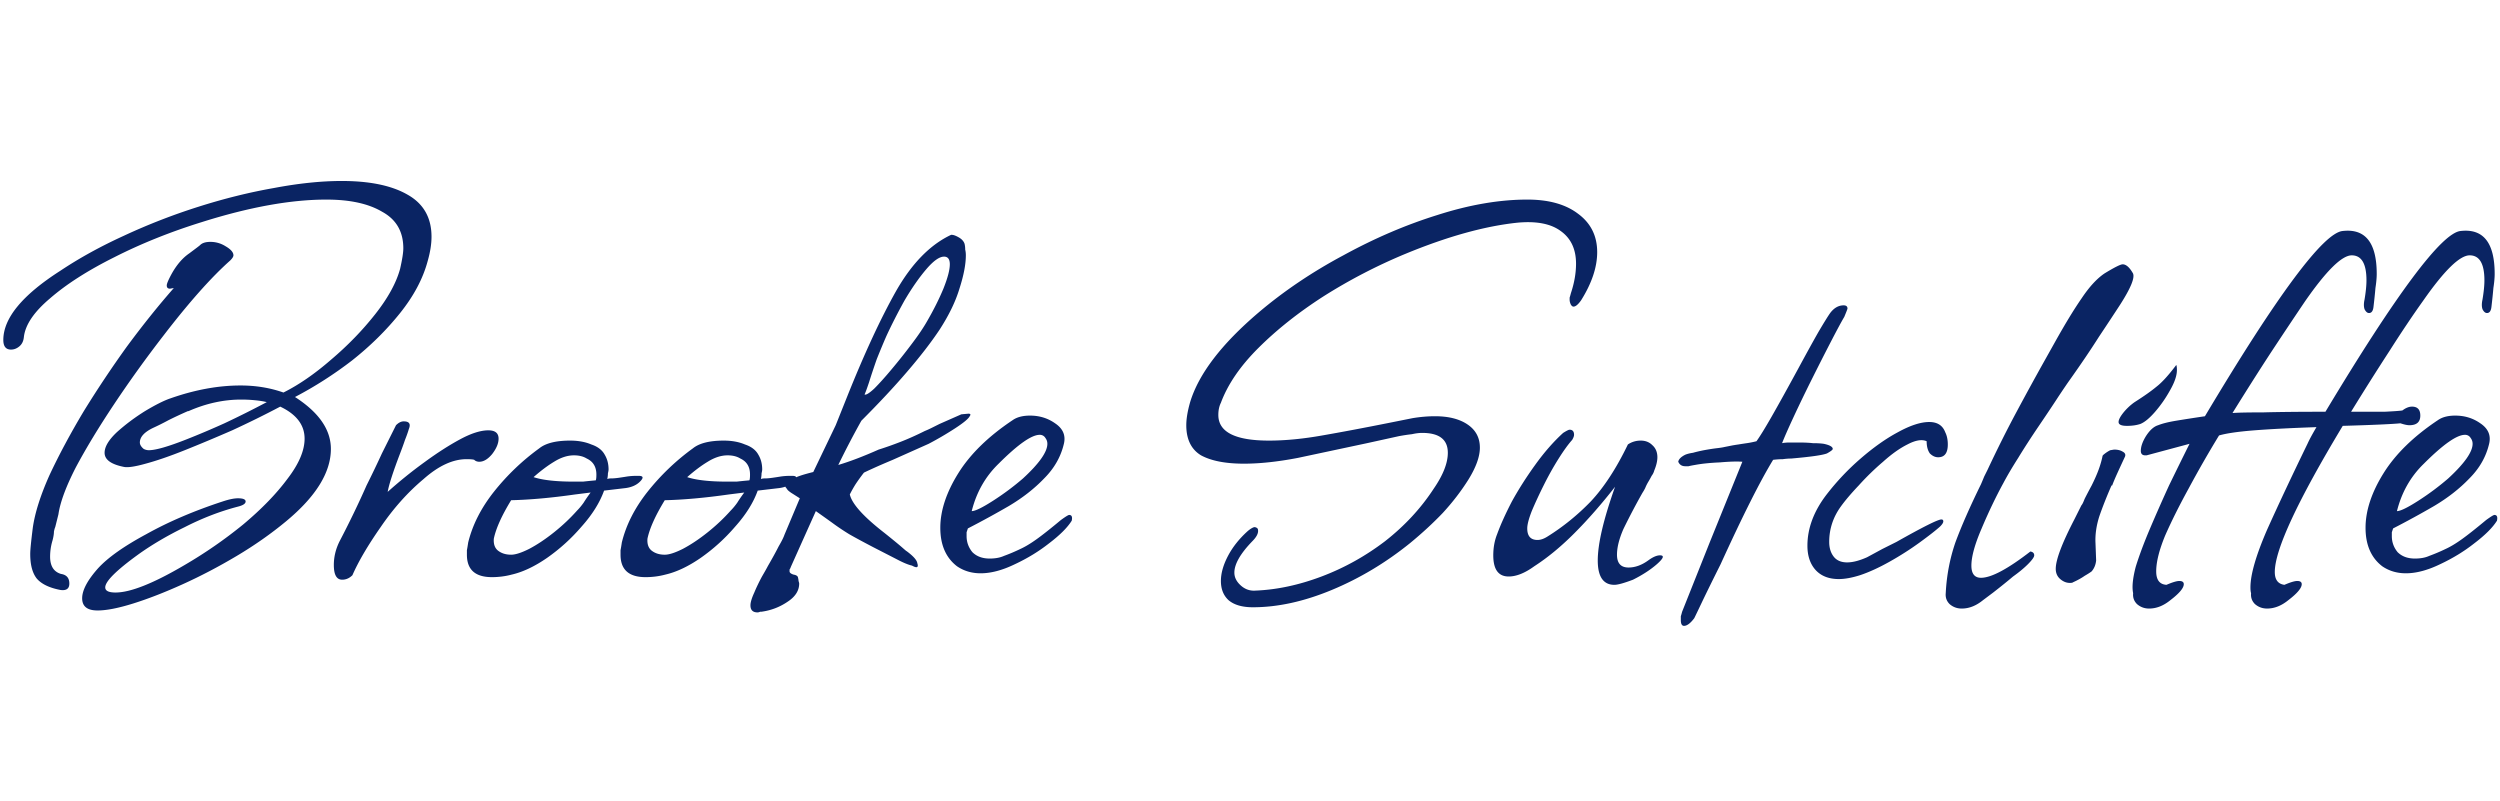 <svg width="234" height="75" viewBox="0 0 234 43" fill="none" xmlns="http://www.w3.org/2000/svg"><path d="M9.13 41.14c-.96 0-1.44-.38-1.44-1.14 0-.76.5-1.7 1.5-2.82.92-1 2.42-2.06 4.5-3.18 2.08-1.16 4.46-2.18 7.14-3.06.6-.2 1.08-.3 1.44-.3.48 0 .72.1.72.3 0 .2-.24.36-.72.48-1.68.44-3.34 1.08-4.98 1.92-1.64.8-3.1 1.66-4.38 2.58-2.04 1.48-3.06 2.5-3.06 3.06 0 .32.32.48.96.48 1.4 0 3.56-.86 6.48-2.58a42.79 42.79 0 0 0 5.46-3.78c1.72-1.44 3.1-2.86 4.14-4.26 1.08-1.4 1.62-2.66 1.62-3.78 0-1.28-.76-2.28-2.28-3-1.44.76-2.94 1.5-4.5 2.22-1.56.68-3.04 1.3-4.44 1.86-1.4.56-2.62.98-3.66 1.26-1 .28-1.68.38-2.04.3-1.2-.24-1.8-.68-1.8-1.32 0-.56.38-1.2 1.14-1.92.8-.72 1.68-1.38 2.64-1.98 1-.6 1.8-1 2.4-1.2 2.28-.8 4.46-1.2 6.54-1.2 1.44 0 2.78.22 4.02.66 1.44-.72 2.92-1.74 4.44-3.06 1.56-1.32 2.94-2.74 4.14-4.26 1.2-1.52 1.98-2.94 2.34-4.26.2-.88.3-1.52.3-1.92 0-1.56-.66-2.7-1.98-3.42-1.28-.76-3.02-1.14-5.22-1.14-3.32 0-7.2.7-11.64 2.1-2.96.92-5.7 2.02-8.22 3.3-2.48 1.24-4.48 2.52-6 3.84-1.52 1.28-2.34 2.5-2.46 3.66-.04.36-.18.64-.42.84-.24.2-.5.3-.78.3-.48 0-.72-.3-.72-.9 0-2.04 1.78-4.2 5.34-6.48 1.8-1.2 3.8-2.3 6-3.3a58.31 58.31 0 0 1 6.96-2.7c2.4-.76 4.74-1.34 7.02-1.74 2.32-.44 4.44-.66 6.36-.66 2.6 0 4.64.42 6.12 1.26 1.52.84 2.28 2.16 2.28 3.96 0 .68-.12 1.44-.36 2.28-.44 1.64-1.3 3.26-2.58 4.86-1.28 1.6-2.78 3.08-4.5 4.44a36.5 36.5 0 0 1-5.34 3.42c2.24 1.44 3.36 3.06 3.36 4.86 0 2.2-1.4 4.46-4.2 6.78-1.4 1.16-2.94 2.24-4.62 3.24-1.68 1-3.36 1.88-5.04 2.64-1.68.76-3.22 1.36-4.62 1.8-1.4.44-2.52.66-3.36.66zm-3.48-1.92c-1.04-.2-1.78-.56-2.22-1.08-.4-.52-.6-1.28-.6-2.28 0-.2.02-.5.06-.9.04-.4.1-.92.18-1.56.2-1.4.72-3.04 1.56-4.92.88-1.88 1.94-3.86 3.18-5.94 1.28-2.08 2.64-4.12 4.08-6.12 1.48-2 2.94-3.82 4.38-5.46l-.36.06c-.2 0-.3-.1-.3-.3 0-.16.14-.5.42-1.02.48-.88 1.04-1.54 1.68-1.98l.72-.54c.16-.12.26-.2.3-.24.2-.2.52-.3.96-.3.52 0 1 .14 1.44.42.48.28.72.56.72.84 0 .12-.1.28-.3.48-1.76 1.56-3.84 3.9-6.24 7.02-1.64 2.12-3.18 4.26-4.62 6.42s-2.64 4.14-3.6 5.94c-.92 1.8-1.46 3.26-1.62 4.38l-.3 1.2c-.04.08-.08.22-.12.42 0 .2-.04.46-.12.78a5.28 5.28 0 0 0-.24 1.56c0 .88.34 1.42 1.02 1.62.52.08.78.38.78.9 0 .48-.28.68-.84.6zm7.8-13.2c.16.08.32.12.48.12.64 0 1.82-.34 3.54-1.02 1.12-.44 2.3-.94 3.54-1.5 1.28-.6 2.6-1.26 3.96-1.98-.32-.08-.7-.14-1.14-.18-.4-.04-.82-.06-1.26-.06-1.64 0-3.28.36-4.92 1.08h-.06c-.64.28-1.24.56-1.8.84-.52.28-1 .52-1.44.72-.84.4-1.26.86-1.26 1.38 0 .2.12.4.36.6zm18.577 12.24c-.52 0-.78-.46-.78-1.38 0-.76.18-1.5.54-2.22.92-1.76 1.76-3.5 2.52-5.22.52-1.04 1-2.04 1.44-3l1.32-2.64c.24-.24.48-.36.72-.36.52 0 .68.24.48.72-.08.28-.2.62-.36 1.02-.12.36-.28.8-.48 1.32-.64 1.68-1.02 2.86-1.14 3.54 1.12-1 2.26-1.92 3.42-2.76 1.2-.88 2.32-1.6 3.36-2.16s1.92-.84 2.64-.84c.64 0 .96.26.96.78 0 .44-.2.92-.6 1.44-.4.48-.8.72-1.2.72-.2 0-.36-.06-.48-.18-.12-.04-.36-.06-.72-.06-1.28 0-2.62.62-4.02 1.86-1.48 1.24-2.82 2.74-4.02 4.5-1.2 1.72-2.08 3.22-2.64 4.5-.28.28-.6.42-.96.42zm14.015-.24c-1.56 0-2.34-.7-2.34-2.1v-.42c.04-.2.08-.44.12-.72.4-1.64 1.2-3.22 2.4-4.74 1.24-1.56 2.66-2.92 4.26-4.08.6-.48 1.56-.72 2.88-.72.76 0 1.42.12 1.98.36.6.2 1.02.52 1.26.96.24.4.36.86.36 1.38 0 .08-.02.2-.06.36 0 .16-.02.34-.06.54.08-.04.2-.06.36-.06.2 0 .44-.02.72-.06.28-.04.54-.08.78-.12.28-.04.56-.06.84-.06h.24c.44 0 .48.18.12.54-.32.32-.76.52-1.32.6l-2.04.24c-.4 1.12-1.1 2.24-2.1 3.36-.96 1.12-2.04 2.1-3.24 2.94-1.16.8-2.26 1.32-3.3 1.56-.6.16-1.22.24-1.86.24zm7.68-8.94h.84c.36-.04.76-.08 1.2-.12.04-.08.06-.26.06-.54 0-.72-.3-1.22-.9-1.5-.32-.2-.72-.3-1.2-.3-.6 0-1.22.2-1.86.6-.6.36-1.24.84-1.92 1.44.84.28 2.1.42 3.78.42zm-5.88 6.84c.4 0 .96-.18 1.68-.54.76-.4 1.54-.92 2.34-1.56.8-.64 1.52-1.32 2.16-2.04.2-.2.4-.44.6-.72.2-.32.42-.64.66-.96l-1.44.18c-2.24.32-4.24.5-6 .54-.88 1.44-1.42 2.64-1.62 3.6-.04.52.1.9.42 1.14.32.24.72.36 1.2.36zm12.58 2.1c-1.56 0-2.34-.7-2.34-2.1v-.42c.04-.2.08-.44.12-.72.4-1.64 1.2-3.22 2.4-4.74 1.24-1.56 2.66-2.92 4.26-4.08.6-.48 1.56-.72 2.88-.72.76 0 1.42.12 1.98.36.6.2 1.02.52 1.26.96.24.4.36.86.36 1.38 0 .08-.02.2-.06.36 0 .16-.02.34-.06.54.08-.04.2-.06.36-.06.2 0 .44-.02.72-.06.28-.04.54-.08.78-.12.28-.04.56-.06.84-.06h.24c.44 0 .48.18.12.54-.32.32-.76.52-1.32.6l-2.04.24c-.4 1.12-1.1 2.24-2.1 3.36-.96 1.12-2.04 2.1-3.24 2.94-1.16.8-2.26 1.32-3.3 1.56-.6.16-1.22.24-1.86.24zm7.68-8.94h.84c.36-.04.76-.08 1.2-.12.04-.08.06-.26.06-.54 0-.72-.3-1.22-.9-1.5-.32-.2-.72-.3-1.2-.3-.6 0-1.22.2-1.86.6-.6.36-1.24.84-1.92 1.44.84.28 2.1.42 3.78.42zm-5.88 6.84c.4 0 .96-.18 1.68-.54.76-.4 1.54-.92 2.34-1.56.8-.64 1.52-1.32 2.16-2.04.2-.2.4-.44.6-.72.2-.32.42-.64.66-.96l-1.44.18c-2.24.32-4.24.5-6 .54-.88 1.44-1.42 2.64-1.62 3.6-.04.52.1.9.42 1.14.32.24.72.36 1.2.36zm9.04 5.34h-.12c-.08.04-.16.06-.24.06-.44 0-.66-.22-.66-.66 0-.28.12-.68.36-1.2.2-.48.44-.98.72-1.5.28-.48.46-.8.54-.96.44-.76.78-1.38 1.02-1.86.28-.48.46-.84.54-1.08l1.44-3.42-.66-.42c-.2-.12-.36-.24-.48-.36-.08-.12-.14-.2-.18-.24l-.12-.24c0-.24.3-.44.9-.6.24-.16.84-.36 1.8-.6l2.1-4.38 1.08-2.7c1.6-4 3.12-7.28 4.56-9.84 1.48-2.6 3.2-4.36 5.16-5.28h.06c.16 0 .38.08.66.24.28.16.46.36.54.6.04.16.06.34.06.54.04.16.06.34.06.54 0 .84-.2 1.88-.6 3.12-.36 1.2-.98 2.48-1.86 3.84-.8 1.2-1.82 2.52-3.06 3.96-1.2 1.4-2.62 2.92-4.26 4.56-.76 1.36-1.48 2.74-2.16 4.14 1.08-.32 2.34-.8 3.78-1.44.64-.2 1.32-.44 2.04-.72.72-.28 1.48-.62 2.28-1.02.2-.08.42-.18.66-.3l.72-.36 2.04-.9.66-.06c.2 0 .24.08.12.24-.12.24-.58.62-1.38 1.14-.8.52-1.62 1-2.46 1.44l-3.36 1.5c-.76.32-1.36.58-1.8.78-.44.2-.74.34-.9.42-.28.36-.54.72-.78 1.08-.2.32-.38.64-.54.96.2.88 1.28 2.08 3.24 3.6.8.64 1.36 1.1 1.68 1.38.32.28.44.38.36.3.6.44.94.8 1.02 1.08l.06.24v.06c0 .2-.18.2-.54 0-.36-.08-.84-.28-1.44-.6l-2.22-1.14c-.92-.48-1.66-.88-2.22-1.2-.52-.32-1-.64-1.44-.96-.44-.32-1-.72-1.68-1.2-.88 1.96-1.66 3.7-2.34 5.22-.04.12-.08.2-.12.24v.18c0 .12.12.22.36.3.24.04.38.12.42.24.04.16.06.28.06.36.04.12.06.2.06.24 0 .68-.38 1.26-1.14 1.74-.72.48-1.52.78-2.4.9zm9.66-20.34c.12.08.42-.1.9-.54.48-.48 1.02-1.08 1.62-1.8.64-.76 1.26-1.54 1.86-2.34.64-.84 1.14-1.58 1.5-2.22.6-1.04 1.1-2.04 1.5-3 .4-1 .6-1.76.6-2.28 0-.48-.18-.72-.54-.72-.44 0-1 .4-1.68 1.2-.68.8-1.36 1.78-2.04 2.94-.64 1.16-1.2 2.26-1.68 3.3-.28.64-.58 1.36-.9 2.16-.28.8-.52 1.52-.72 2.16-.2.6-.34.98-.42 1.14zm10.871 16.74c-.84 0-1.58-.22-2.22-.66-1.04-.8-1.56-2-1.56-3.6s.56-3.3 1.68-5.1c1.12-1.8 2.82-3.46 5.1-4.98.4-.28.94-.42 1.62-.42.88 0 1.66.24 2.34.72.72.48 1 1.1.84 1.86-.28 1.24-.9 2.34-1.86 3.3-.92.96-2.02 1.82-3.3 2.58-1.24.72-2.52 1.42-3.84 2.1l-.12.36v.36c0 .56.18 1.06.54 1.5.4.4.94.6 1.62.6.52 0 .96-.08 1.32-.24a16.7 16.7 0 0 0 1.56-.66c.44-.2.94-.5 1.5-.9s1.32-1 2.28-1.8c.44-.32.7-.48.78-.48.24 0 .32.18.24.54-.4.64-1.1 1.34-2.1 2.1-.96.76-2.04 1.42-3.24 1.98-1.16.56-2.22.84-3.18.84zm-.84-5.82c.32 0 .98-.32 1.98-.96 1-.64 1.94-1.34 2.82-2.1 1.52-1.4 2.28-2.48 2.28-3.24 0-.2-.06-.38-.18-.54a.59.59 0 0 0-.54-.3c-.76 0-2.04.9-3.84 2.7-1.24 1.2-2.08 2.68-2.52 4.44zm26.323 9c-1 0-1.76-.22-2.28-.66-.48-.44-.72-1.04-.72-1.8 0-.72.22-1.5.66-2.34.44-.84 1.06-1.62 1.86-2.34.24-.2.44-.32.6-.36.12 0 .22.04.3.12.04.04.06.12.06.24 0 .28-.18.6-.54.96-1.12 1.16-1.68 2.14-1.68 2.94 0 .44.2.84.6 1.2.4.36.86.52 1.38.48 2-.08 4.06-.52 6.18-1.32s4.1-1.9 5.94-3.3c1.84-1.44 3.36-3.08 4.56-4.92.88-1.28 1.32-2.4 1.32-3.36 0-1.24-.8-1.86-2.4-1.86-.28 0-.6.04-.96.12-.36.04-.76.1-1.2.18l-3 .66-6.48 1.38c-1.88.36-3.56.54-5.04.54-1.72 0-3.06-.26-4.02-.78-.92-.56-1.38-1.5-1.38-2.82 0-.6.12-1.32.36-2.16.8-2.64 2.94-5.44 6.42-8.4 2.36-2 5-3.78 7.92-5.34 2.92-1.6 5.86-2.86 8.82-3.78 3-.96 5.8-1.44 8.4-1.44 2 0 3.58.44 4.74 1.32 1.2.88 1.8 2.08 1.8 3.6 0 1.4-.5 2.9-1.5 4.5-.28.4-.52.6-.72.6-.08 0-.16-.06-.24-.18-.08-.16-.12-.32-.12-.48v-.18c.04-.12.08-.26.12-.42.32-.96.48-1.88.48-2.76 0-1.36-.48-2.38-1.44-3.06-.92-.68-2.26-.94-4.02-.78-3.08.32-6.6 1.3-10.56 2.94a50.873 50.873 0 0 0-7.62 3.96c-2.36 1.52-4.4 3.14-6.12 4.86-1.68 1.68-2.84 3.38-3.48 5.1-.16.32-.24.7-.24 1.14 0 1.6 1.58 2.4 4.74 2.4 1.52 0 3.18-.16 4.98-.48 1.84-.32 3.96-.72 6.36-1.2l2.1-.42c.72-.12 1.42-.18 2.1-.18 1.28 0 2.3.26 3.06.78.76.52 1.14 1.24 1.14 2.16 0 .84-.36 1.84-1.08 3-.68 1.08-1.48 2.12-2.4 3.12-.92.96-1.94 1.9-3.06 2.82-2.28 1.84-4.72 3.3-7.32 4.38-2.6 1.08-5.06 1.62-7.38 1.62zm33.834-2.1c-1.04 0-1.56-.76-1.56-2.28 0-1.56.54-3.86 1.62-6.9-1.28 1.64-2.56 3.1-3.84 4.38-1.24 1.24-2.48 2.26-3.72 3.06-.88.64-1.68.96-2.4.96-.96 0-1.44-.66-1.44-1.98 0-.72.12-1.38.36-1.98.32-.88.78-1.9 1.38-3.06.64-1.16 1.38-2.32 2.22-3.48.84-1.16 1.7-2.14 2.58-2.94.32-.2.52-.3.6-.3.28 0 .42.16.42.48 0 .12-.06.28-.18.48-.36.4-.78.98-1.26 1.74s-.94 1.58-1.38 2.46c-.44.88-.82 1.7-1.14 2.46-.28.72-.42 1.26-.42 1.62 0 .72.32 1.08.96 1.08.28 0 .58-.1.9-.3 1.48-.92 2.84-2.02 4.08-3.3 1.24-1.32 2.4-3.1 3.48-5.34.36-.24.76-.36 1.2-.36.44 0 .8.14 1.08.42.32.28.48.66.48 1.14 0 .36-.1.78-.3 1.26-.04.16-.12.32-.24.48-.08.16-.18.34-.3.54s-.22.4-.3.6c-.08.16-.16.3-.24.42a62.95 62.95 0 0 0-1.8 3.42c-.4.92-.6 1.72-.6 2.4 0 .8.36 1.2 1.08 1.2.64 0 1.28-.24 1.92-.72.4-.28.74-.42 1.02-.42.44 0 .34.28-.3.84-.6.52-1.34 1-2.22 1.44-.84.32-1.42.48-1.74.48zm6.515 3.84c-.2 0-.3-.18-.3-.54v-.36c.04-.12.08-.26.12-.42l2.58-6.48 3.06-7.56c-.48-.04-1.18-.02-2.1.06-.92.04-1.7.12-2.34.24-.24.04-.44.08-.6.12h-.3c-.32 0-.54-.14-.66-.42.04-.24.26-.46.66-.66.2-.08.44-.14.72-.18.28-.08.62-.16 1.02-.24.44-.08.82-.14 1.14-.18.36-.04.62-.08.78-.12l.6-.12c.2-.04.44-.08.72-.12.24-.04.5-.08.78-.12.28-.04.58-.1.9-.18.32-.44.8-1.22 1.44-2.34.64-1.12 1.46-2.6 2.46-4.44.8-1.48 1.44-2.64 1.92-3.48.52-.88.88-1.46 1.08-1.74.36-.48.78-.72 1.26-.72.24 0 .36.1.36.3 0 .04-.1.3-.3.78-.24.4-.64 1.14-1.2 2.22-.56 1.08-1.16 2.26-1.8 3.54-.64 1.28-1.22 2.48-1.74 3.6s-.88 1.94-1.08 2.46c.2-.04.42-.06.66-.06h1.02c.44 0 .84.02 1.2.06.4 0 .74.02 1.02.06.56.12.84.28.84.48 0 .08-.18.22-.54.42-.2.08-.58.16-1.14.24-.56.08-1.3.16-2.22.24-.24 0-.5.02-.78.06-.28 0-.58.02-.9.06-1.2 1.96-2.84 5.22-4.92 9.78-.76 1.52-1.34 2.7-1.74 3.54-.4.84-.64 1.34-.72 1.5-.36.48-.68.72-.96.72zm14.489-4.38c-.96 0-1.7-.3-2.22-.9-.48-.56-.72-1.3-.72-2.22 0-1.64.6-3.24 1.8-4.8.96-1.24 2.02-2.36 3.18-3.36 1.2-1.04 2.36-1.86 3.48-2.46 1.16-.64 2.14-.96 2.94-.96.76 0 1.26.32 1.5.96.16.32.24.7.24 1.14 0 .8-.3 1.2-.9 1.2-.28 0-.54-.12-.78-.36-.2-.28-.3-.66-.3-1.14-.44-.2-1.04-.1-1.8.3-.72.36-1.48.9-2.28 1.62-.8.68-1.56 1.42-2.28 2.22-.72.76-1.28 1.42-1.68 1.98-.72 1-1.08 2.1-1.08 3.3 0 .56.14 1.02.42 1.38.28.36.7.54 1.26.54.52 0 1.14-.16 1.86-.48.52-.28 1-.54 1.44-.78l1.32-.66c2.48-1.4 3.88-2.1 4.2-2.1.12 0 .18.06.18.18s-.1.28-.3.48c-.4.36-1.04.86-1.92 1.5-.88.64-1.82 1.24-2.82 1.8-1 .56-1.92.98-2.76 1.26-.76.24-1.42.36-1.98.36zm11.507 2.76c-.44 0-.82-.14-1.14-.42-.28-.28-.4-.62-.36-1.02.08-1.64.38-3.22.9-4.74.56-1.52 1.36-3.34 2.4-5.46.12-.28.22-.52.3-.72l.3-.6c.88-1.88 1.78-3.68 2.7-5.4.92-1.72 1.84-3.4 2.76-5.04l.84-1.5c.96-1.72 1.8-3.1 2.52-4.14.72-1.08 1.44-1.86 2.16-2.34.92-.56 1.48-.84 1.68-.84.32 0 .64.28.96.84.2.4-.2 1.38-1.2 2.94-.52.8-1.18 1.8-1.98 3-.76 1.2-1.68 2.56-2.76 4.08-.2.28-.54.78-1.02 1.5-.44.68-1.04 1.58-1.8 2.7s-1.42 2.14-1.98 3.06c-.56.88-1.02 1.66-1.38 2.34-.72 1.32-1.4 2.74-2.04 4.26-.64 1.48-.96 2.64-.96 3.48 0 .76.3 1.14.9 1.14.96 0 2.5-.82 4.62-2.46.24.04.36.16.36.36 0 .16-.2.44-.6.84-.36.36-.82.74-1.38 1.14-.52.44-1.14.94-1.86 1.5l-.96.72c-.64.52-1.3.78-1.98.78zm15.457-17.1c-.52 0-.78-.12-.78-.36 0-.2.14-.48.42-.84.32-.4.68-.74 1.08-1.02.88-.56 1.56-1.04 2.04-1.44.52-.4 1.14-1.08 1.86-2.04.04.08.06.24.06.48 0 .52-.22 1.16-.66 1.92-.4.72-.86 1.38-1.38 1.98-.52.6-.98.98-1.38 1.14-.36.12-.78.18-1.26.18zm-5.34 14.7c-.32 0-.62-.12-.9-.36s-.42-.56-.42-.96c0-.84.58-2.38 1.74-4.62l.66-1.32c.08-.08.18-.28.3-.6.16-.32.38-.74.66-1.26.28-.56.5-1.06.66-1.5.16-.44.28-.86.36-1.26 0-.04.08-.12.24-.24.16-.12.32-.22.48-.3l.36-.06c.32 0 .58.06.78.18.24.12.32.28.24.48-.28.6-.52 1.12-.72 1.56-.2.44-.36.82-.48 1.14h-.06c-.44 1-.82 1.96-1.14 2.88-.28.88-.4 1.72-.36 2.52l.06 1.62c-.04.4-.18.74-.42 1.02-.16.12-.38.26-.66.42-.28.2-.64.4-1.08.6-.04.04-.14.06-.3.06zm7.423 2.4c-.44 0-.82-.14-1.14-.42-.28-.28-.4-.62-.36-1.02-.12-.56-.04-1.38.24-2.46.32-1.04.76-2.22 1.32-3.54.56-1.32 1.16-2.68 1.8-4.08.68-1.4 1.32-2.7 1.92-3.9l-4.02 1.08h-.12c-.28 0-.42-.14-.42-.42 0-.4.16-.86.48-1.38.36-.56.74-.9 1.14-1.02.4-.16.96-.3 1.68-.42s1.62-.26 2.7-.42c6.8-11.4 11.1-17.18 12.9-17.34 2.12-.24 3.18 1.1 3.18 4.02 0 .36-.04.8-.12 1.32-.04.48-.1 1.06-.18 1.74-.04.4-.18.6-.42.6-.16 0-.3-.12-.42-.36-.08-.24-.08-.54 0-.9.12-.72.18-1.32.18-1.8 0-1.56-.46-2.34-1.38-2.34-.92 0-2.38 1.44-4.38 4.32-1 1.48-2.08 3.1-3.24 4.86-1.12 1.72-2.3 3.58-3.54 5.58.48-.04 1.44-.06 2.88-.06 1.44-.04 3.38-.06 5.82-.06 6.68-11.12 10.9-16.76 12.66-16.92 2.12-.24 3.18 1.1 3.18 4.02 0 .36-.04.8-.12 1.32-.04.48-.1 1.06-.18 1.74-.04.4-.18.6-.42.6-.16 0-.3-.12-.42-.36-.08-.24-.08-.54 0-.9.12-.72.18-1.32.18-1.8 0-1.56-.46-2.34-1.38-2.34-.92 0-2.36 1.4-4.32 4.2-1 1.4-2.06 2.98-3.18 4.74a265.49 265.49 0 0 0-3.6 5.7h3.12c.84-.04 1.4-.08 1.68-.12.32-.24.62-.36.9-.36.52 0 .78.28.78.84 0 .6-.34.9-1.02.9-.2 0-.48-.06-.84-.18-.4.04-1.06.08-1.98.12-.88.04-2.02.08-3.42.12-4.24 7.04-6.36 11.6-6.36 13.68 0 .72.3 1.12.9 1.2.56-.24.96-.36 1.2-.36.28 0 .42.1.42.3 0 .36-.42.86-1.26 1.5-.64.52-1.3.78-1.98.78-.44 0-.82-.14-1.14-.42-.28-.28-.4-.62-.36-1.02-.04-.12-.06-.3-.06-.54 0-1.2.52-3 1.56-5.4 1.08-2.4 2.34-5.08 3.78-8.04.16-.36.44-.88.84-1.56-2.32.08-4.26.18-5.82.3-1.52.12-2.62.28-3.3.48-1 1.64-1.94 3.28-2.82 4.92-.88 1.6-1.62 3.08-2.22 4.44-.56 1.36-.84 2.48-.84 3.36 0 .8.32 1.22.96 1.26.56-.24.96-.36 1.2-.36.28 0 .42.1.42.3 0 .36-.42.86-1.26 1.5-.64.52-1.3.78-1.98.78zm24.034-3.3c-.84 0-1.58-.22-2.22-.66-1.04-.8-1.56-2-1.56-3.6s.56-3.3 1.68-5.1c1.12-1.8 2.82-3.46 5.1-4.98.4-.28.94-.42 1.62-.42.88 0 1.66.24 2.34.72.72.48 1 1.1.84 1.86-.28 1.24-.9 2.34-1.86 3.3-.92.96-2.02 1.82-3.3 2.58-1.24.72-2.52 1.42-3.84 2.1l-.12.36v.36c0 .56.18 1.06.54 1.5.4.4.94.6 1.62.6.52 0 .96-.08 1.32-.24a16.7 16.7 0 0 0 1.56-.66c.44-.2.94-.5 1.5-.9s1.32-1 2.28-1.8c.44-.32.7-.48.78-.48.24 0 .32.18.24.54-.4.64-1.1 1.34-2.1 2.1-.96.76-2.04 1.42-3.24 1.98-1.16.56-2.22.84-3.18.84zm-.84-5.82c.32 0 .98-.32 1.98-.96 1-.64 1.94-1.34 2.82-2.1 1.52-1.4 2.28-2.48 2.28-3.24 0-.2-.06-.38-.18-.54a.59.59 0 0 0-.54-.3c-.76 0-2.04.9-3.84 2.7-1.24 1.2-2.08 2.68-2.52 4.44z" fill="#0A2463"/></svg>